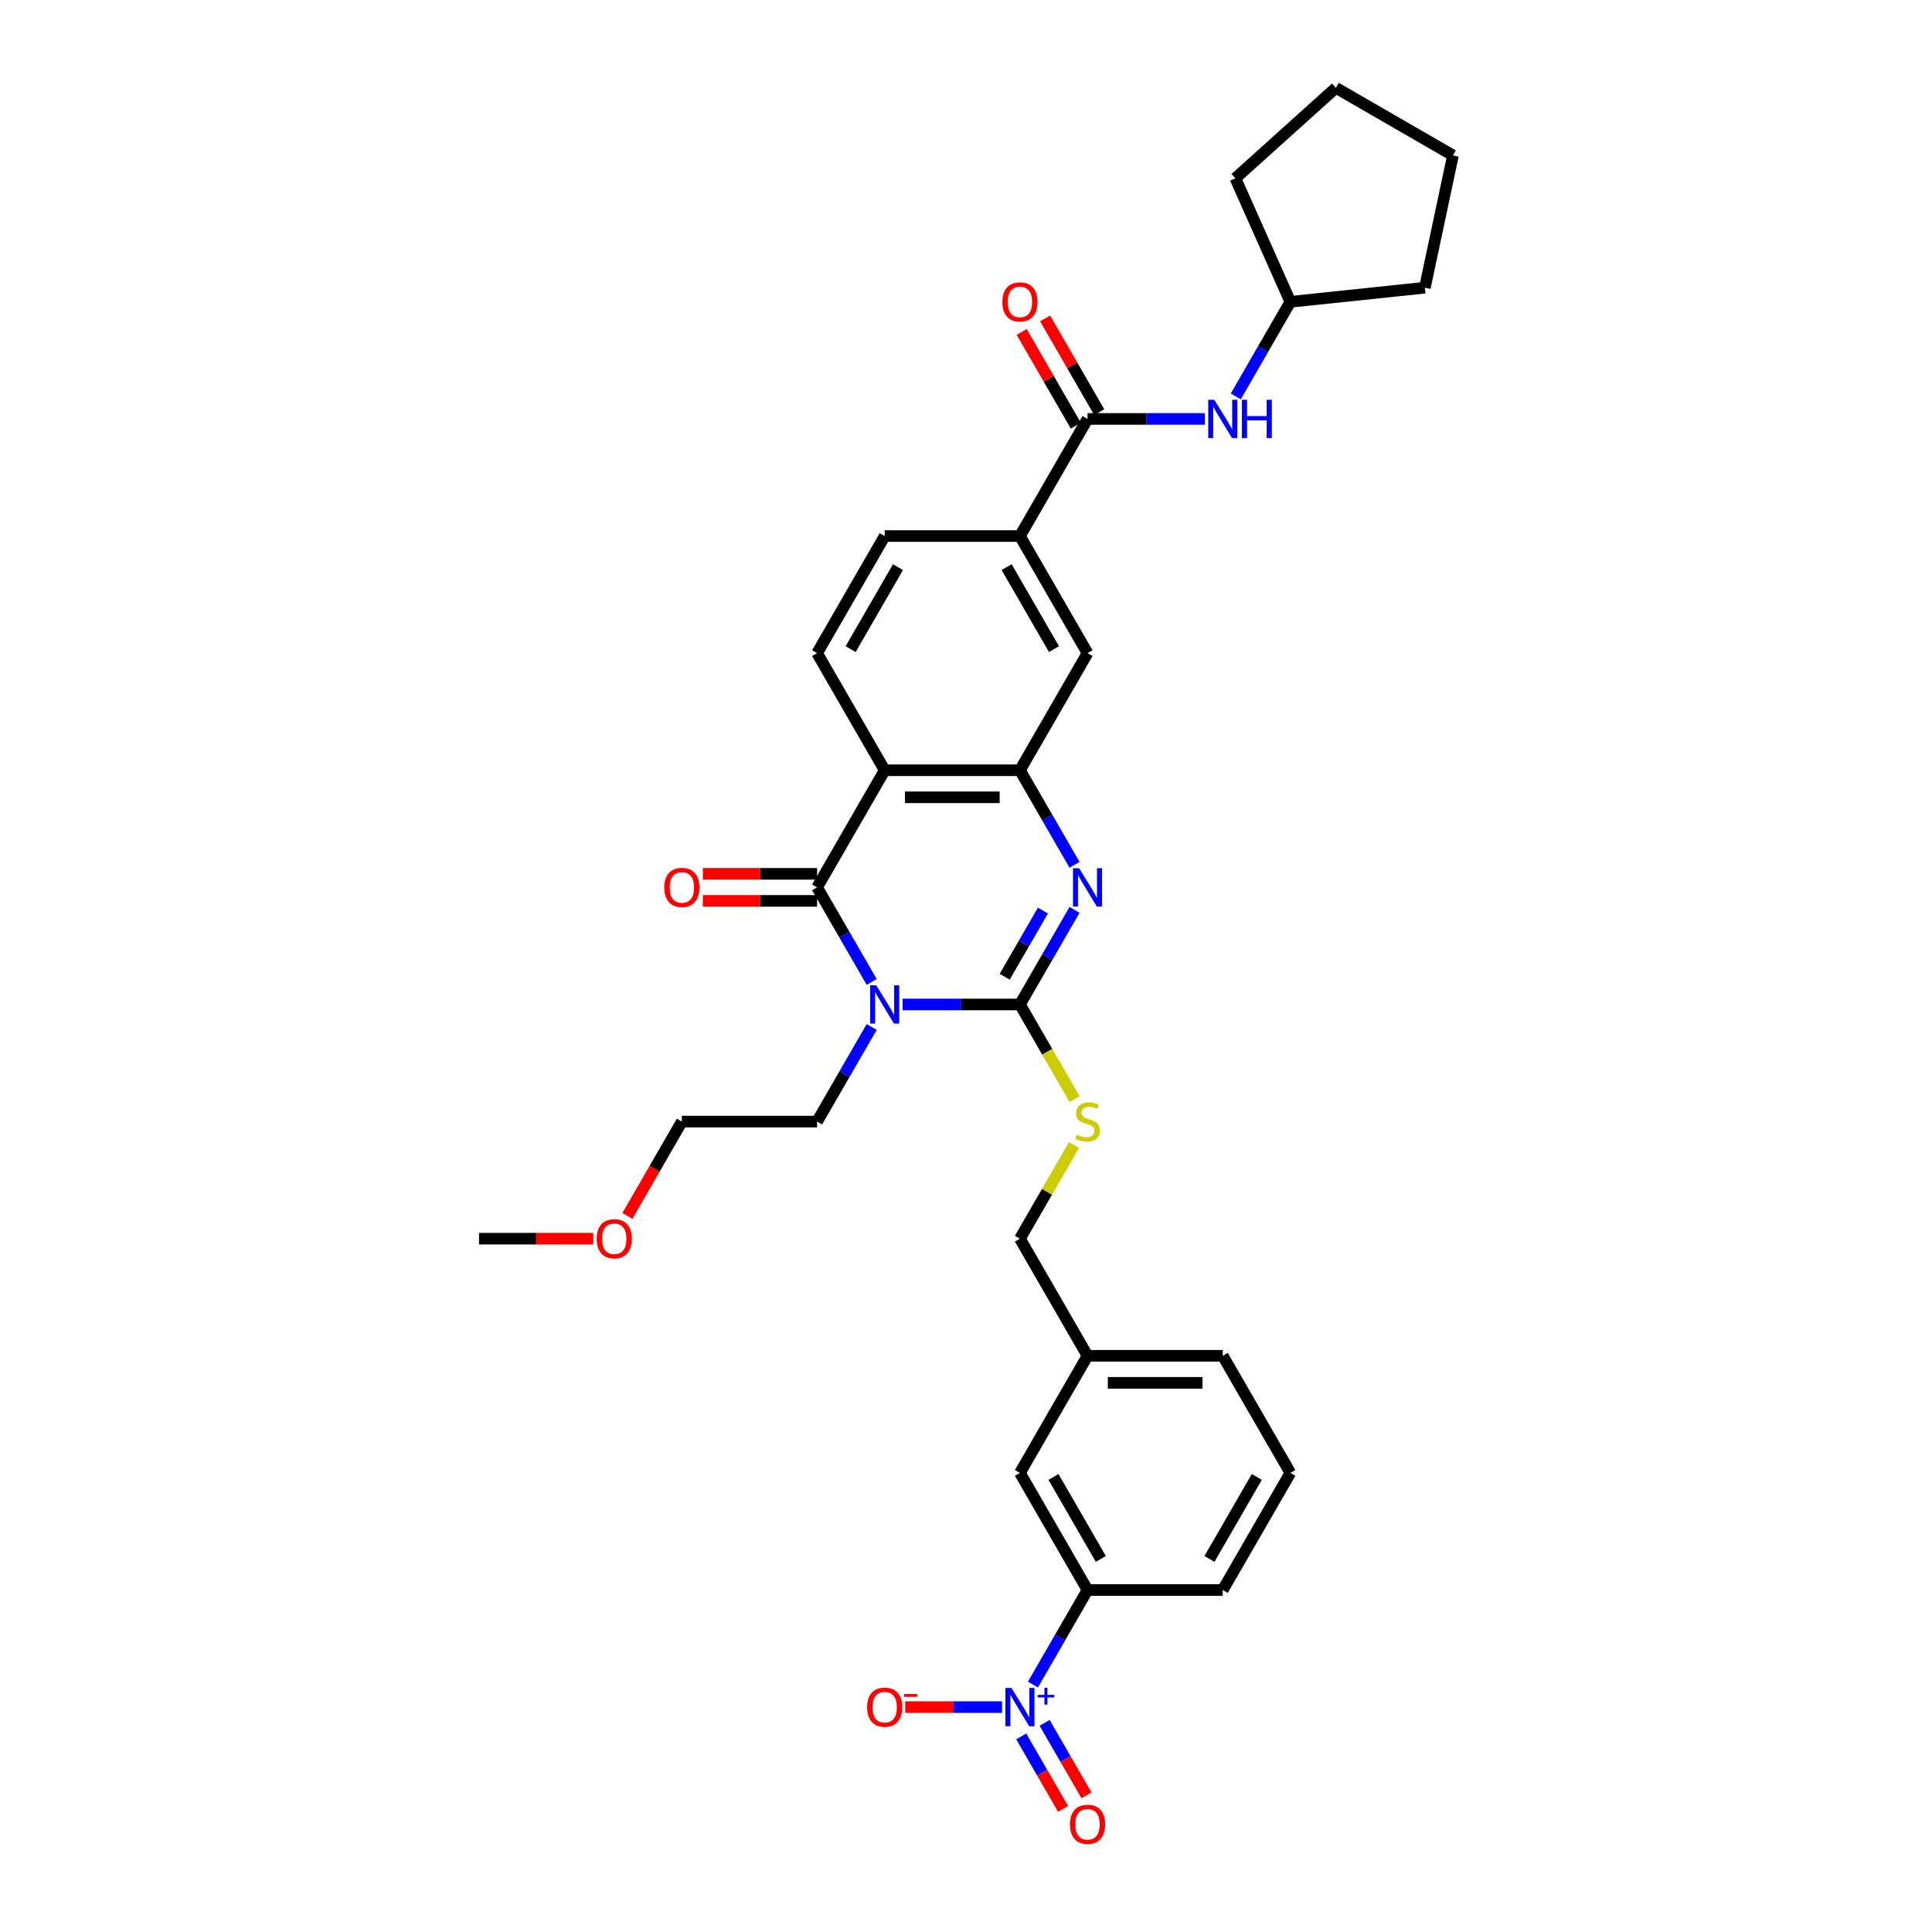 <?xml version='1.0' encoding='iso-8859-1'?>
<svg version='1.1' baseProfile='full'
              xmlns='http://www.w3.org/2000/svg'
                      xmlns:rdkit='http://www.rdkit.org/xml'
                      xmlns:xlink='http://www.w3.org/1999/xlink'
                  xml:space='preserve'
width='1000px' height='1000px' viewBox='0 0 1000 1000'>
<!-- END OF HEADER -->
<rect style='opacity:1.0;fill:#FFFFFF;stroke:none' width='1000' height='1000' x='0' y='0'> </rect>
<path class='bond-0' d='M 467.187,519.914 L 497.549,519.914' style='fill:none;fill-rule:evenodd;stroke:#0000FF;stroke-width:6px;stroke-linecap:butt;stroke-linejoin:miter;stroke-opacity:1' />
<path class='bond-0' d='M 497.549,519.914 L 527.911,519.914' style='fill:none;fill-rule:evenodd;stroke:#000000;stroke-width:6px;stroke-linecap:butt;stroke-linejoin:miter;stroke-opacity:1' />
<path class='bond-1' d='M 451.188,508.254 L 437.056,483.777' style='fill:none;fill-rule:evenodd;stroke:#0000FF;stroke-width:6px;stroke-linecap:butt;stroke-linejoin:miter;stroke-opacity:1' />
<path class='bond-1' d='M 437.056,483.777 L 422.924,459.3' style='fill:none;fill-rule:evenodd;stroke:#000000;stroke-width:6px;stroke-linecap:butt;stroke-linejoin:miter;stroke-opacity:1' />
<path class='bond-19' d='M 451.188,531.575 L 437.056,556.052' style='fill:none;fill-rule:evenodd;stroke:#0000FF;stroke-width:6px;stroke-linecap:butt;stroke-linejoin:miter;stroke-opacity:1' />
<path class='bond-19' d='M 437.056,556.052 L 422.924,580.529' style='fill:none;fill-rule:evenodd;stroke:#000000;stroke-width:6px;stroke-linecap:butt;stroke-linejoin:miter;stroke-opacity:1' />
<path class='bond-2' d='M 527.911,519.914 L 542.043,495.437' style='fill:none;fill-rule:evenodd;stroke:#000000;stroke-width:6px;stroke-linecap:butt;stroke-linejoin:miter;stroke-opacity:1' />
<path class='bond-2' d='M 542.043,495.437 L 556.175,470.961' style='fill:none;fill-rule:evenodd;stroke:#0000FF;stroke-width:6px;stroke-linecap:butt;stroke-linejoin:miter;stroke-opacity:1' />
<path class='bond-2' d='M 520.028,505.572 L 529.92,488.438' style='fill:none;fill-rule:evenodd;stroke:#000000;stroke-width:6px;stroke-linecap:butt;stroke-linejoin:miter;stroke-opacity:1' />
<path class='bond-2' d='M 529.92,488.438 L 539.812,471.304' style='fill:none;fill-rule:evenodd;stroke:#0000FF;stroke-width:6px;stroke-linecap:butt;stroke-linejoin:miter;stroke-opacity:1' />
<path class='bond-7' d='M 527.911,519.914 L 542.051,544.405' style='fill:none;fill-rule:evenodd;stroke:#000000;stroke-width:6px;stroke-linecap:butt;stroke-linejoin:miter;stroke-opacity:1' />
<path class='bond-7' d='M 542.051,544.405 L 556.191,568.896' style='fill:none;fill-rule:evenodd;stroke:#CCCC00;stroke-width:6px;stroke-linecap:butt;stroke-linejoin:miter;stroke-opacity:1' />
<path class='bond-3' d='M 422.924,459.3 L 457.92,398.686' style='fill:none;fill-rule:evenodd;stroke:#000000;stroke-width:6px;stroke-linecap:butt;stroke-linejoin:miter;stroke-opacity:1' />
<path class='bond-14' d='M 422.924,452.301 L 393.353,452.301' style='fill:none;fill-rule:evenodd;stroke:#000000;stroke-width:6px;stroke-linecap:butt;stroke-linejoin:miter;stroke-opacity:1' />
<path class='bond-14' d='M 393.353,452.301 L 363.782,452.301' style='fill:none;fill-rule:evenodd;stroke:#FF0000;stroke-width:6px;stroke-linecap:butt;stroke-linejoin:miter;stroke-opacity:1' />
<path class='bond-14' d='M 422.924,466.299 L 393.353,466.299' style='fill:none;fill-rule:evenodd;stroke:#000000;stroke-width:6px;stroke-linecap:butt;stroke-linejoin:miter;stroke-opacity:1' />
<path class='bond-14' d='M 393.353,466.299 L 363.782,466.299' style='fill:none;fill-rule:evenodd;stroke:#FF0000;stroke-width:6px;stroke-linecap:butt;stroke-linejoin:miter;stroke-opacity:1' />
<path class='bond-33' d='M 556.175,447.639 L 542.043,423.163' style='fill:none;fill-rule:evenodd;stroke:#0000FF;stroke-width:6px;stroke-linecap:butt;stroke-linejoin:miter;stroke-opacity:1' />
<path class='bond-33' d='M 542.043,423.163 L 527.911,398.686' style='fill:none;fill-rule:evenodd;stroke:#000000;stroke-width:6px;stroke-linecap:butt;stroke-linejoin:miter;stroke-opacity:1' />
<path class='bond-4' d='M 457.92,398.686 L 527.911,398.686' style='fill:none;fill-rule:evenodd;stroke:#000000;stroke-width:6px;stroke-linecap:butt;stroke-linejoin:miter;stroke-opacity:1' />
<path class='bond-4' d='M 468.419,412.684 L 517.413,412.684' style='fill:none;fill-rule:evenodd;stroke:#000000;stroke-width:6px;stroke-linecap:butt;stroke-linejoin:miter;stroke-opacity:1' />
<path class='bond-11' d='M 457.92,398.686 L 422.924,338.071' style='fill:none;fill-rule:evenodd;stroke:#000000;stroke-width:6px;stroke-linecap:butt;stroke-linejoin:miter;stroke-opacity:1' />
<path class='bond-10' d='M 527.911,398.686 L 562.907,338.071' style='fill:none;fill-rule:evenodd;stroke:#000000;stroke-width:6px;stroke-linecap:butt;stroke-linejoin:miter;stroke-opacity:1' />
<path class='bond-5' d='M 534.644,871.94 L 548.775,847.463' style='fill:none;fill-rule:evenodd;stroke:#0000FF;stroke-width:6px;stroke-linecap:butt;stroke-linejoin:miter;stroke-opacity:1' />
<path class='bond-5' d='M 548.775,847.463 L 562.907,822.986' style='fill:none;fill-rule:evenodd;stroke:#000000;stroke-width:6px;stroke-linecap:butt;stroke-linejoin:miter;stroke-opacity:1' />
<path class='bond-13' d='M 518.645,883.6 L 493.591,883.6' style='fill:none;fill-rule:evenodd;stroke:#0000FF;stroke-width:6px;stroke-linecap:butt;stroke-linejoin:miter;stroke-opacity:1' />
<path class='bond-13' d='M 493.591,883.6 L 468.537,883.6' style='fill:none;fill-rule:evenodd;stroke:#FF0000;stroke-width:6px;stroke-linecap:butt;stroke-linejoin:miter;stroke-opacity:1' />
<path class='bond-15' d='M 528.582,898.761 L 539.413,917.519' style='fill:none;fill-rule:evenodd;stroke:#0000FF;stroke-width:6px;stroke-linecap:butt;stroke-linejoin:miter;stroke-opacity:1' />
<path class='bond-15' d='M 539.413,917.519 L 550.243,936.278' style='fill:none;fill-rule:evenodd;stroke:#FF0000;stroke-width:6px;stroke-linecap:butt;stroke-linejoin:miter;stroke-opacity:1' />
<path class='bond-15' d='M 540.705,891.761 L 551.536,910.52' style='fill:none;fill-rule:evenodd;stroke:#0000FF;stroke-width:6px;stroke-linecap:butt;stroke-linejoin:miter;stroke-opacity:1' />
<path class='bond-15' d='M 551.536,910.52 L 562.366,929.279' style='fill:none;fill-rule:evenodd;stroke:#FF0000;stroke-width:6px;stroke-linecap:butt;stroke-linejoin:miter;stroke-opacity:1' />
<path class='bond-6' d='M 562.907,216.843 L 527.911,277.457' style='fill:none;fill-rule:evenodd;stroke:#000000;stroke-width:6px;stroke-linecap:butt;stroke-linejoin:miter;stroke-opacity:1' />
<path class='bond-12' d='M 562.907,216.843 L 593.269,216.843' style='fill:none;fill-rule:evenodd;stroke:#000000;stroke-width:6px;stroke-linecap:butt;stroke-linejoin:miter;stroke-opacity:1' />
<path class='bond-12' d='M 593.269,216.843 L 623.632,216.843' style='fill:none;fill-rule:evenodd;stroke:#0000FF;stroke-width:6px;stroke-linecap:butt;stroke-linejoin:miter;stroke-opacity:1' />
<path class='bond-16' d='M 568.969,213.343 L 554.958,189.076' style='fill:none;fill-rule:evenodd;stroke:#000000;stroke-width:6px;stroke-linecap:butt;stroke-linejoin:miter;stroke-opacity:1' />
<path class='bond-16' d='M 554.958,189.076 L 540.948,164.809' style='fill:none;fill-rule:evenodd;stroke:#FF0000;stroke-width:6px;stroke-linecap:butt;stroke-linejoin:miter;stroke-opacity:1' />
<path class='bond-16' d='M 556.846,220.342 L 542.835,196.075' style='fill:none;fill-rule:evenodd;stroke:#000000;stroke-width:6px;stroke-linecap:butt;stroke-linejoin:miter;stroke-opacity:1' />
<path class='bond-16' d='M 542.835,196.075 L 528.825,171.808' style='fill:none;fill-rule:evenodd;stroke:#FF0000;stroke-width:6px;stroke-linecap:butt;stroke-linejoin:miter;stroke-opacity:1' />
<path class='bond-20' d='M 555.884,592.693 L 541.898,616.918' style='fill:none;fill-rule:evenodd;stroke:#CCCC00;stroke-width:6px;stroke-linecap:butt;stroke-linejoin:miter;stroke-opacity:1' />
<path class='bond-20' d='M 541.898,616.918 L 527.911,641.143' style='fill:none;fill-rule:evenodd;stroke:#000000;stroke-width:6px;stroke-linecap:butt;stroke-linejoin:miter;stroke-opacity:1' />
<path class='bond-8' d='M 527.911,277.457 L 457.92,277.457' style='fill:none;fill-rule:evenodd;stroke:#000000;stroke-width:6px;stroke-linecap:butt;stroke-linejoin:miter;stroke-opacity:1' />
<path class='bond-34' d='M 527.911,277.457 L 562.907,338.071' style='fill:none;fill-rule:evenodd;stroke:#000000;stroke-width:6px;stroke-linecap:butt;stroke-linejoin:miter;stroke-opacity:1' />
<path class='bond-34' d='M 521.038,293.548 L 545.535,335.978' style='fill:none;fill-rule:evenodd;stroke:#000000;stroke-width:6px;stroke-linecap:butt;stroke-linejoin:miter;stroke-opacity:1' />
<path class='bond-9' d='M 562.907,822.986 L 527.911,762.372' style='fill:none;fill-rule:evenodd;stroke:#000000;stroke-width:6px;stroke-linecap:butt;stroke-linejoin:miter;stroke-opacity:1' />
<path class='bond-9' d='M 569.781,806.895 L 545.284,764.465' style='fill:none;fill-rule:evenodd;stroke:#000000;stroke-width:6px;stroke-linecap:butt;stroke-linejoin:miter;stroke-opacity:1' />
<path class='bond-35' d='M 562.907,822.986 L 632.899,822.986' style='fill:none;fill-rule:evenodd;stroke:#000000;stroke-width:6px;stroke-linecap:butt;stroke-linejoin:miter;stroke-opacity:1' />
<path class='bond-17' d='M 422.924,338.071 L 457.92,277.457' style='fill:none;fill-rule:evenodd;stroke:#000000;stroke-width:6px;stroke-linecap:butt;stroke-linejoin:miter;stroke-opacity:1' />
<path class='bond-17' d='M 440.297,335.978 L 464.793,293.548' style='fill:none;fill-rule:evenodd;stroke:#000000;stroke-width:6px;stroke-linecap:butt;stroke-linejoin:miter;stroke-opacity:1' />
<path class='bond-22' d='M 639.631,205.182 L 653.762,180.705' style='fill:none;fill-rule:evenodd;stroke:#0000FF;stroke-width:6px;stroke-linecap:butt;stroke-linejoin:miter;stroke-opacity:1' />
<path class='bond-22' d='M 653.762,180.705 L 667.894,156.228' style='fill:none;fill-rule:evenodd;stroke:#000000;stroke-width:6px;stroke-linecap:butt;stroke-linejoin:miter;stroke-opacity:1' />
<path class='bond-18' d='M 527.911,762.372 L 562.907,701.757' style='fill:none;fill-rule:evenodd;stroke:#000000;stroke-width:6px;stroke-linecap:butt;stroke-linejoin:miter;stroke-opacity:1' />
<path class='bond-27' d='M 422.924,580.529 L 352.933,580.529' style='fill:none;fill-rule:evenodd;stroke:#000000;stroke-width:6px;stroke-linecap:butt;stroke-linejoin:miter;stroke-opacity:1' />
<path class='bond-21' d='M 527.911,641.143 L 562.907,701.757' style='fill:none;fill-rule:evenodd;stroke:#000000;stroke-width:6px;stroke-linecap:butt;stroke-linejoin:miter;stroke-opacity:1' />
<path class='bond-26' d='M 562.907,701.757 L 632.899,701.757' style='fill:none;fill-rule:evenodd;stroke:#000000;stroke-width:6px;stroke-linecap:butt;stroke-linejoin:miter;stroke-opacity:1' />
<path class='bond-26' d='M 573.406,715.756 L 622.4,715.756' style='fill:none;fill-rule:evenodd;stroke:#000000;stroke-width:6px;stroke-linecap:butt;stroke-linejoin:miter;stroke-opacity:1' />
<path class='bond-29' d='M 667.894,156.228 L 639.426,92.288' style='fill:none;fill-rule:evenodd;stroke:#000000;stroke-width:6px;stroke-linecap:butt;stroke-linejoin:miter;stroke-opacity:1' />
<path class='bond-30' d='M 667.894,156.228 L 737.502,148.912' style='fill:none;fill-rule:evenodd;stroke:#000000;stroke-width:6px;stroke-linecap:butt;stroke-linejoin:miter;stroke-opacity:1' />
<path class='bond-23' d='M 632.899,822.986 L 667.894,762.372' style='fill:none;fill-rule:evenodd;stroke:#000000;stroke-width:6px;stroke-linecap:butt;stroke-linejoin:miter;stroke-opacity:1' />
<path class='bond-23' d='M 626.025,806.895 L 650.522,764.465' style='fill:none;fill-rule:evenodd;stroke:#000000;stroke-width:6px;stroke-linecap:butt;stroke-linejoin:miter;stroke-opacity:1' />
<path class='bond-24' d='M 667.894,762.372 L 632.899,701.757' style='fill:none;fill-rule:evenodd;stroke:#000000;stroke-width:6px;stroke-linecap:butt;stroke-linejoin:miter;stroke-opacity:1' />
<path class='bond-25' d='M 324.734,629.37 L 338.833,604.95' style='fill:none;fill-rule:evenodd;stroke:#FF0000;stroke-width:6px;stroke-linecap:butt;stroke-linejoin:miter;stroke-opacity:1' />
<path class='bond-25' d='M 338.833,604.95 L 352.933,580.529' style='fill:none;fill-rule:evenodd;stroke:#000000;stroke-width:6px;stroke-linecap:butt;stroke-linejoin:miter;stroke-opacity:1' />
<path class='bond-28' d='M 307.088,641.143 L 277.517,641.143' style='fill:none;fill-rule:evenodd;stroke:#FF0000;stroke-width:6px;stroke-linecap:butt;stroke-linejoin:miter;stroke-opacity:1' />
<path class='bond-28' d='M 277.517,641.143 L 247.946,641.143' style='fill:none;fill-rule:evenodd;stroke:#000000;stroke-width:6px;stroke-linecap:butt;stroke-linejoin:miter;stroke-opacity:1' />
<path class='bond-31' d='M 639.426,92.288 L 691.44,45.455' style='fill:none;fill-rule:evenodd;stroke:#000000;stroke-width:6px;stroke-linecap:butt;stroke-linejoin:miter;stroke-opacity:1' />
<path class='bond-32' d='M 737.502,148.912 L 752.054,80.45' style='fill:none;fill-rule:evenodd;stroke:#000000;stroke-width:6px;stroke-linecap:butt;stroke-linejoin:miter;stroke-opacity:1' />
<path class='bond-36' d='M 691.44,45.455 L 752.054,80.45' style='fill:none;fill-rule:evenodd;stroke:#000000;stroke-width:6px;stroke-linecap:butt;stroke-linejoin:miter;stroke-opacity:1' />
<path  class='atom-0' d='M 453.539 510.004
L 460.034 520.502
Q 460.678 521.538, 461.714 523.414
Q 462.749 525.29, 462.805 525.402
L 462.805 510.004
L 465.437 510.004
L 465.437 529.825
L 462.721 529.825
L 455.75 518.347
Q 454.938 517.003, 454.07 515.463
Q 453.231 513.923, 452.979 513.447
L 452.979 529.825
L 450.403 529.825
L 450.403 510.004
L 453.539 510.004
' fill='#0000FF'/>
<path  class='atom-3' d='M 558.526 449.389
L 565.021 459.888
Q 565.665 460.924, 566.701 462.8
Q 567.737 464.675, 567.793 464.787
L 567.793 449.389
L 570.424 449.389
L 570.424 469.211
L 567.709 469.211
L 560.737 457.732
Q 559.925 456.388, 559.058 454.849
Q 558.218 453.309, 557.966 452.833
L 557.966 469.211
L 555.39 469.211
L 555.39 449.389
L 558.526 449.389
' fill='#0000FF'/>
<path  class='atom-6' d='M 523.53 873.69
L 530.025 884.188
Q 530.669 885.224, 531.705 887.1
Q 532.741 888.976, 532.797 889.088
L 532.797 873.69
L 535.428 873.69
L 535.428 893.511
L 532.713 893.511
L 525.742 882.033
Q 524.93 880.689, 524.062 879.149
Q 523.222 877.609, 522.97 877.133
L 522.97 893.511
L 520.394 893.511
L 520.394 873.69
L 523.53 873.69
' fill='#0000FF'/>
<path  class='atom-6' d='M 537.091 877.263
L 540.584 877.263
L 540.584 873.585
L 542.136 873.585
L 542.136 877.263
L 545.721 877.263
L 545.721 878.593
L 542.136 878.593
L 542.136 882.288
L 540.584 882.288
L 540.584 878.593
L 537.091 878.593
L 537.091 877.263
' fill='#0000FF'/>
<path  class='atom-8' d='M 557.308 587.332
Q 557.532 587.416, 558.456 587.808
Q 559.38 588.2, 560.387 588.452
Q 561.423 588.676, 562.431 588.676
Q 564.307 588.676, 565.399 587.78
Q 566.491 586.856, 566.491 585.26
Q 566.491 584.168, 565.931 583.496
Q 565.399 582.824, 564.559 582.46
Q 563.719 582.096, 562.319 581.677
Q 560.555 581.145, 559.492 580.641
Q 558.456 580.137, 557.7 579.073
Q 556.972 578.009, 556.972 576.217
Q 556.972 573.726, 558.652 572.186
Q 560.359 570.646, 563.719 570.646
Q 566.015 570.646, 568.618 571.738
L 567.974 573.893
Q 565.595 572.914, 563.803 572.914
Q 561.871 572.914, 560.807 573.726
Q 559.743 574.509, 559.771 575.881
Q 559.771 576.945, 560.303 577.589
Q 560.863 578.233, 561.647 578.597
Q 562.459 578.961, 563.803 579.381
Q 565.595 579.941, 566.659 580.501
Q 567.723 581.061, 568.478 582.208
Q 569.262 583.328, 569.262 585.26
Q 569.262 588.004, 567.415 589.488
Q 565.595 590.943, 562.543 590.943
Q 560.779 590.943, 559.436 590.551
Q 558.12 590.187, 556.552 589.544
L 557.308 587.332
' fill='#CCCC00'/>
<path  class='atom-13' d='M 628.517 206.932
L 635.012 217.431
Q 635.656 218.466, 636.692 220.342
Q 637.728 222.218, 637.784 222.33
L 637.784 206.932
L 640.416 206.932
L 640.416 226.753
L 637.7 226.753
L 630.729 215.275
Q 629.917 213.931, 629.049 212.391
Q 628.209 210.851, 627.957 210.375
L 627.957 226.753
L 625.381 226.753
L 625.381 206.932
L 628.517 206.932
' fill='#0000FF'/>
<path  class='atom-13' d='M 642.795 206.932
L 645.483 206.932
L 645.483 215.359
L 655.618 215.359
L 655.618 206.932
L 658.305 206.932
L 658.305 226.753
L 655.618 226.753
L 655.618 217.599
L 645.483 217.599
L 645.483 226.753
L 642.795 226.753
L 642.795 206.932
' fill='#0000FF'/>
<path  class='atom-14' d='M 448.821 883.656
Q 448.821 878.897, 451.173 876.237
Q 453.525 873.578, 457.92 873.578
Q 462.315 873.578, 464.667 876.237
Q 467.019 878.897, 467.019 883.656
Q 467.019 888.472, 464.639 891.215
Q 462.259 893.931, 457.92 893.931
Q 453.553 893.931, 451.173 891.215
Q 448.821 888.5, 448.821 883.656
M 457.92 891.691
Q 460.944 891.691, 462.567 889.676
Q 464.219 887.632, 464.219 883.656
Q 464.219 879.765, 462.567 877.805
Q 460.944 875.817, 457.92 875.817
Q 454.896 875.817, 453.245 877.777
Q 451.621 879.737, 451.621 883.656
Q 451.621 887.66, 453.245 889.676
Q 454.896 891.691, 457.92 891.691
' fill='#FF0000'/>
<path  class='atom-14' d='M 467.943 876.813
L 474.724 876.813
L 474.724 878.291
L 467.943 878.291
L 467.943 876.813
' fill='#FF0000'/>
<path  class='atom-15' d='M 343.834 459.356
Q 343.834 454.597, 346.186 451.937
Q 348.537 449.277, 352.933 449.277
Q 357.328 449.277, 359.68 451.937
Q 362.032 454.597, 362.032 459.356
Q 362.032 464.171, 359.652 466.915
Q 357.272 469.631, 352.933 469.631
Q 348.565 469.631, 346.186 466.915
Q 343.834 464.199, 343.834 459.356
M 352.933 467.391
Q 355.956 467.391, 357.58 465.375
Q 359.232 463.331, 359.232 459.356
Q 359.232 455.464, 357.58 453.505
Q 355.956 451.517, 352.933 451.517
Q 349.909 451.517, 348.257 453.477
Q 346.634 455.436, 346.634 459.356
Q 346.634 463.359, 348.257 465.375
Q 349.909 467.391, 352.933 467.391
' fill='#FF0000'/>
<path  class='atom-16' d='M 553.808 944.271
Q 553.808 939.511, 556.16 936.852
Q 558.512 934.192, 562.907 934.192
Q 567.303 934.192, 569.654 936.852
Q 572.006 939.511, 572.006 944.271
Q 572.006 949.086, 569.626 951.83
Q 567.247 954.545, 562.907 954.545
Q 558.54 954.545, 556.16 951.83
Q 553.808 949.114, 553.808 944.271
M 562.907 952.306
Q 565.931 952.306, 567.555 950.29
Q 569.206 948.246, 569.206 944.271
Q 569.206 940.379, 567.555 938.419
Q 565.931 936.432, 562.907 936.432
Q 559.883 936.432, 558.232 938.391
Q 556.608 940.351, 556.608 944.271
Q 556.608 948.274, 558.232 950.29
Q 559.883 952.306, 562.907 952.306
' fill='#FF0000'/>
<path  class='atom-17' d='M 518.813 156.284
Q 518.813 151.525, 521.164 148.865
Q 523.516 146.206, 527.911 146.206
Q 532.307 146.206, 534.659 148.865
Q 537.01 151.525, 537.01 156.284
Q 537.01 161.1, 534.631 163.843
Q 532.251 166.559, 527.911 166.559
Q 523.544 166.559, 521.164 163.843
Q 518.813 161.128, 518.813 156.284
M 527.911 164.319
Q 530.935 164.319, 532.559 162.304
Q 534.211 160.26, 534.211 156.284
Q 534.211 152.393, 532.559 150.433
Q 530.935 148.445, 527.911 148.445
Q 524.888 148.445, 523.236 150.405
Q 521.612 152.365, 521.612 156.284
Q 521.612 160.288, 523.236 162.304
Q 524.888 164.319, 527.911 164.319
' fill='#FF0000'/>
<path  class='atom-26' d='M 308.838 641.199
Q 308.838 636.44, 311.19 633.78
Q 313.542 631.12, 317.937 631.12
Q 322.333 631.12, 324.684 633.78
Q 327.036 636.44, 327.036 641.199
Q 327.036 646.014, 324.656 648.758
Q 322.277 651.474, 317.937 651.474
Q 313.57 651.474, 311.19 648.758
Q 308.838 646.042, 308.838 641.199
M 317.937 649.234
Q 320.961 649.234, 322.585 647.218
Q 324.236 645.175, 324.236 641.199
Q 324.236 637.307, 322.585 635.348
Q 320.961 633.36, 317.937 633.36
Q 314.914 633.36, 313.262 635.32
Q 311.638 637.279, 311.638 641.199
Q 311.638 645.203, 313.262 647.218
Q 314.914 649.234, 317.937 649.234
' fill='#FF0000'/>
</svg>
